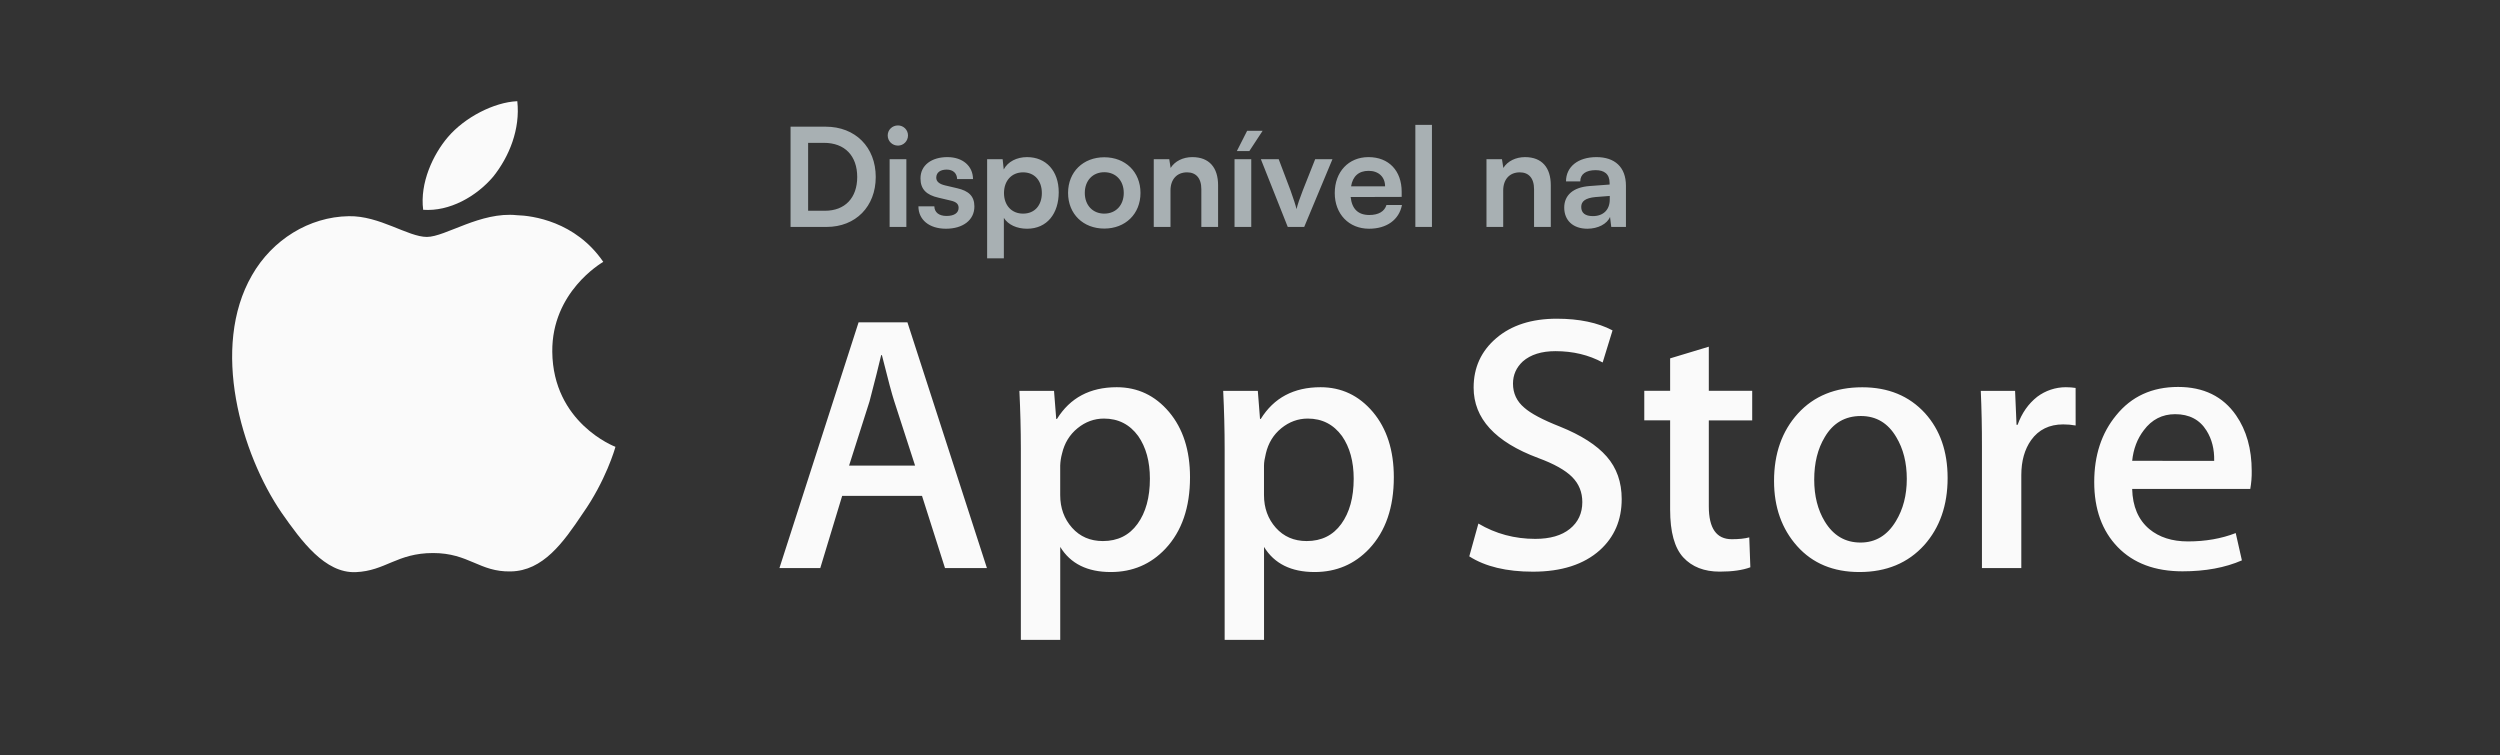 <svg width="149" height="45" viewBox="0 0 149 45" fill="none" xmlns="http://www.w3.org/2000/svg">
<rect x="0" y="0" width="149" height="45" fill="#333333" stroke="none"/>
<path d="M32.916 20.959C32.884 17.413 35.82 15.688 35.955 15.607C34.292 13.183 31.714 12.852 30.808 12.826C28.643 12.598 26.544 14.121 25.441 14.121C24.316 14.121 22.618 12.848 20.787 12.885C18.432 12.921 16.229 14.285 15.02 16.402C12.526 20.718 14.386 27.061 16.776 30.55C17.971 32.26 19.368 34.167 21.196 34.1C22.984 34.027 23.652 32.961 25.811 32.961C27.949 32.961 28.576 34.1 30.441 34.057C32.36 34.027 33.569 32.341 34.722 30.616C36.103 28.659 36.658 26.729 36.68 26.63C36.636 26.615 32.953 25.208 32.916 20.959ZM29.394 10.53C30.356 9.328 31.014 7.692 30.831 6.031C29.439 6.093 27.698 6.994 26.695 8.17C25.808 9.207 25.016 10.906 25.221 12.503C26.785 12.62 28.39 11.714 29.394 10.53Z" fill="#FAFAFA"/>
<path d="M58.82 33.855H56.321L54.952 29.554H50.193L48.889 33.855H46.455L51.171 19.212H54.083L58.82 33.855ZM54.539 27.749L53.301 23.926C53.17 23.535 52.923 22.615 52.562 21.167H52.518C52.373 21.79 52.141 22.71 51.823 23.926L50.605 27.749H54.539ZM70.925 28.446C70.925 30.241 70.437 31.661 69.461 32.703C68.587 33.63 67.501 34.093 66.205 34.093C64.806 34.093 63.8 33.595 63.19 32.596V38.136H60.843V26.767C60.843 25.639 60.813 24.482 60.756 23.296H62.82L62.951 24.97H62.995C63.777 23.709 64.965 23.078 66.558 23.078C67.804 23.078 68.844 23.57 69.677 24.555C70.507 25.542 70.925 26.838 70.925 28.446ZM68.534 28.531C68.534 27.504 68.303 26.657 67.838 25.989C67.331 25.294 66.65 24.947 65.796 24.947C65.217 24.947 64.691 25.14 64.221 25.522C63.75 25.907 63.442 26.41 63.297 27.033C63.233 27.266 63.197 27.505 63.188 27.747V29.509C63.188 30.275 63.424 30.924 63.895 31.454C64.366 31.982 64.978 32.247 65.731 32.247C66.615 32.247 67.302 31.905 67.794 31.226C68.288 30.545 68.534 29.647 68.534 28.531ZM83.072 28.446C83.072 30.241 82.584 31.661 81.608 32.703C80.733 33.63 79.648 34.093 78.351 34.093C76.953 34.093 75.947 33.595 75.336 32.596V38.136H72.989V26.767C72.989 25.639 72.96 24.482 72.902 23.296H74.966L75.097 24.97H75.141C75.922 23.709 77.11 23.078 78.705 23.078C79.95 23.078 80.99 23.57 81.824 24.555C82.654 25.542 83.072 26.838 83.072 28.446ZM80.68 28.531C80.68 27.504 80.448 26.657 79.984 25.989C79.476 25.294 78.797 24.947 77.943 24.947C77.364 24.947 76.838 25.14 76.366 25.522C75.895 25.907 75.588 26.41 75.444 27.033C75.372 27.323 75.334 27.56 75.334 27.747V29.509C75.334 30.275 75.57 30.924 76.039 31.454C76.51 31.981 77.122 32.247 77.877 32.247C78.762 32.247 79.45 31.905 79.941 31.226C80.434 30.545 80.68 29.647 80.68 28.531ZM96.653 29.747C96.653 30.994 96.217 32.007 95.351 32.79C94.398 33.643 93.067 34.072 91.362 34.072C89.785 34.072 88.522 33.768 87.569 33.159L88.112 31.204C89.141 31.814 90.271 32.117 91.501 32.117C92.386 32.117 93.074 31.917 93.565 31.52C94.057 31.122 94.306 30.589 94.306 29.924C94.306 29.329 94.1 28.831 93.696 28.425C93.29 28.02 92.618 27.642 91.675 27.296C89.111 26.34 87.828 24.941 87.828 23.101C87.828 21.9 88.281 20.916 89.186 20.147C90.09 19.379 91.29 18.995 92.782 18.995C94.115 18.995 95.226 19.227 96.107 19.691L95.519 21.603C94.689 21.154 93.752 20.929 92.704 20.929C91.877 20.929 91.227 21.133 90.763 21.538C90.372 21.9 90.174 22.341 90.174 22.865C90.174 23.442 90.4 23.922 90.849 24.299C91.238 24.645 91.949 25.023 92.977 25.427C94.239 25.936 95.165 26.528 95.758 27.208C96.356 27.888 96.653 28.736 96.653 29.747ZM104.431 25.057H101.845V30.183C101.845 31.487 102.3 32.137 103.214 32.137C103.633 32.137 103.981 32.102 104.256 32.028L104.321 33.81C103.859 33.982 103.25 34.069 102.496 34.069C101.57 34.069 100.845 33.786 100.323 33.221C99.802 32.655 99.54 31.708 99.54 30.374V25.052H97.999V23.292H99.54V21.359L101.845 20.663V23.292H104.431V25.057ZM116.078 28.488C116.078 30.111 115.613 31.444 114.686 32.486C113.717 33.559 112.427 34.093 110.819 34.093C109.267 34.093 108.033 33.58 107.113 32.553C106.193 31.524 105.733 30.228 105.733 28.665C105.733 27.028 106.209 25.688 107.156 24.646C108.106 23.603 109.385 23.082 110.993 23.082C112.542 23.082 113.787 23.597 114.729 24.624C115.63 25.621 116.078 26.909 116.078 28.488ZM113.645 28.542C113.645 27.575 113.436 26.746 113.017 26.051C112.525 25.213 111.82 24.794 110.908 24.794C109.968 24.794 109.247 25.213 108.756 26.051C108.336 26.746 108.127 27.59 108.127 28.587C108.127 29.555 108.336 30.387 108.756 31.079C109.264 31.917 109.971 32.336 110.888 32.336C111.785 32.336 112.489 31.908 112.997 31.058C113.428 30.347 113.645 29.512 113.645 28.542ZM123.708 25.359C123.464 25.315 123.216 25.294 122.968 25.294C122.143 25.294 121.505 25.605 121.056 26.23C120.666 26.78 120.47 27.475 120.47 28.315V33.855H118.124V26.621C118.126 25.513 118.103 24.405 118.055 23.297H120.099L120.185 25.317H120.25C120.499 24.623 120.888 24.063 121.423 23.644C121.913 23.278 122.508 23.079 123.119 23.078C123.336 23.078 123.532 23.094 123.706 23.121L123.708 25.359ZM134.202 28.076C134.208 28.433 134.179 28.789 134.116 29.14H127.077C127.103 30.183 127.444 30.982 128.098 31.532C128.691 32.023 129.459 32.269 130.401 32.269C131.443 32.269 132.394 32.104 133.249 31.771L133.617 33.398C132.617 33.834 131.437 34.051 130.076 34.051C128.438 34.051 127.153 33.569 126.217 32.607C125.284 31.644 124.816 30.35 124.816 28.73C124.816 27.139 125.251 25.813 126.122 24.755C127.033 23.626 128.264 23.062 129.814 23.062C131.336 23.062 132.489 23.626 133.271 24.755C133.891 25.65 134.202 26.759 134.202 28.076ZM131.965 27.467C131.981 26.771 131.827 26.171 131.509 25.664C131.103 25.011 130.478 24.685 129.64 24.685C128.873 24.685 128.248 25.003 127.772 25.641C127.382 26.148 127.15 26.758 127.078 27.465L131.965 27.467Z" fill="#FAFAFA"/>
<path d="M49.267 13.525H47.117V7.55H49.21C50.976 7.55 52.194 8.768 52.194 10.55C52.194 12.307 51 13.525 49.267 13.525ZM49.112 8.514H48.164V12.561H49.169C50.363 12.561 51.09 11.792 51.09 10.55C51.09 9.283 50.346 8.514 49.112 8.514ZM53.52 8.678C53.176 8.678 52.907 8.408 52.907 8.073C52.907 7.738 53.176 7.476 53.52 7.476C53.847 7.476 54.117 7.738 54.117 8.073C54.117 8.408 53.847 8.678 53.52 8.678ZM53.021 13.525V9.487H54.019V13.525H53.021ZM54.738 12.299H55.687C55.695 12.651 55.956 12.871 56.414 12.871C56.88 12.871 57.133 12.683 57.133 12.389C57.133 12.185 57.027 12.038 56.667 11.956L55.94 11.784C55.212 11.621 54.861 11.277 54.861 10.632C54.861 9.839 55.531 9.364 56.463 9.364C57.37 9.364 57.984 9.888 57.992 10.672H57.044C57.035 10.329 56.806 10.108 56.422 10.108C56.03 10.108 55.801 10.288 55.801 10.591C55.801 10.82 55.981 10.967 56.324 11.049L57.052 11.22C57.73 11.376 58.074 11.686 58.074 12.307C58.074 13.125 57.379 13.632 56.381 13.632C55.376 13.632 54.738 13.092 54.738 12.299ZM58.833 15.397V9.487H59.757L59.822 10.1C60.067 9.634 60.599 9.364 61.212 9.364C62.348 9.364 63.1 10.19 63.1 11.457C63.1 12.716 62.413 13.632 61.212 13.632C60.607 13.632 60.084 13.395 59.83 12.986V15.397H58.833ZM59.838 11.506C59.838 12.234 60.288 12.732 60.975 12.732C61.678 12.732 62.094 12.226 62.094 11.506C62.094 10.787 61.678 10.272 60.975 10.272C60.288 10.272 59.838 10.779 59.838 11.506ZM63.657 11.498C63.657 10.239 64.564 9.373 65.815 9.373C67.066 9.373 67.973 10.239 67.973 11.498C67.973 12.757 67.066 13.623 65.815 13.623C64.564 13.623 63.657 12.757 63.657 11.498ZM64.654 11.498C64.654 12.234 65.129 12.732 65.815 12.732C66.502 12.732 66.976 12.234 66.976 11.498C66.976 10.762 66.502 10.264 65.815 10.264C65.129 10.264 64.654 10.762 64.654 11.498ZM69.761 13.525H68.764V9.487H69.688L69.769 10.01C70.023 9.602 70.513 9.364 71.061 9.364C72.075 9.364 72.598 9.994 72.598 11.04V13.525H71.6V11.277C71.6 10.599 71.265 10.272 70.75 10.272C70.137 10.272 69.761 10.697 69.761 11.351V13.525ZM75.253 7.795L74.46 9.005H73.716L74.33 7.795H75.253ZM73.578 13.525V9.487H74.575V13.525H73.578ZM76.75 13.525L75.147 9.487H76.21L76.913 11.343C77.085 11.825 77.224 12.242 77.273 12.463C77.33 12.209 77.477 11.784 77.649 11.343L78.385 9.487H79.415L77.731 13.525H76.75ZM81.595 13.632C80.393 13.632 79.551 12.757 79.551 11.506C79.551 10.239 80.377 9.364 81.562 9.364C82.772 9.364 83.54 10.174 83.54 11.433V11.735L80.499 11.743C80.573 12.454 80.949 12.814 81.611 12.814C82.159 12.814 82.519 12.602 82.633 12.217H83.557C83.385 13.1 82.65 13.632 81.595 13.632ZM81.57 10.182C80.982 10.182 80.622 10.501 80.524 11.106H82.551C82.551 10.55 82.167 10.182 81.57 10.182ZM85.344 13.525H84.355V7.443H85.344V13.525ZM89.591 13.525H88.594V9.487H89.517L89.599 10.01C89.853 9.602 90.343 9.364 90.891 9.364C91.904 9.364 92.427 9.994 92.427 11.04V13.525H91.43V11.277C91.43 10.599 91.095 10.272 90.58 10.272C89.967 10.272 89.591 10.697 89.591 11.351V13.525ZM94.609 13.632C93.751 13.632 93.228 13.133 93.228 12.373C93.228 11.629 93.767 11.163 94.724 11.089L95.933 10.999V10.909C95.933 10.362 95.606 10.141 95.1 10.141C94.511 10.141 94.184 10.386 94.184 10.811H93.334C93.334 9.937 94.053 9.364 95.149 9.364C96.236 9.364 96.906 9.953 96.906 11.073V13.525H96.031L95.958 12.929C95.786 13.345 95.239 13.632 94.609 13.632ZM94.936 12.88C95.549 12.88 95.942 12.512 95.942 11.89V11.678L95.1 11.743C94.478 11.8 94.241 12.005 94.241 12.332C94.241 12.7 94.486 12.88 94.936 12.88Z" fill="#A8B0B3"/>
</svg>

